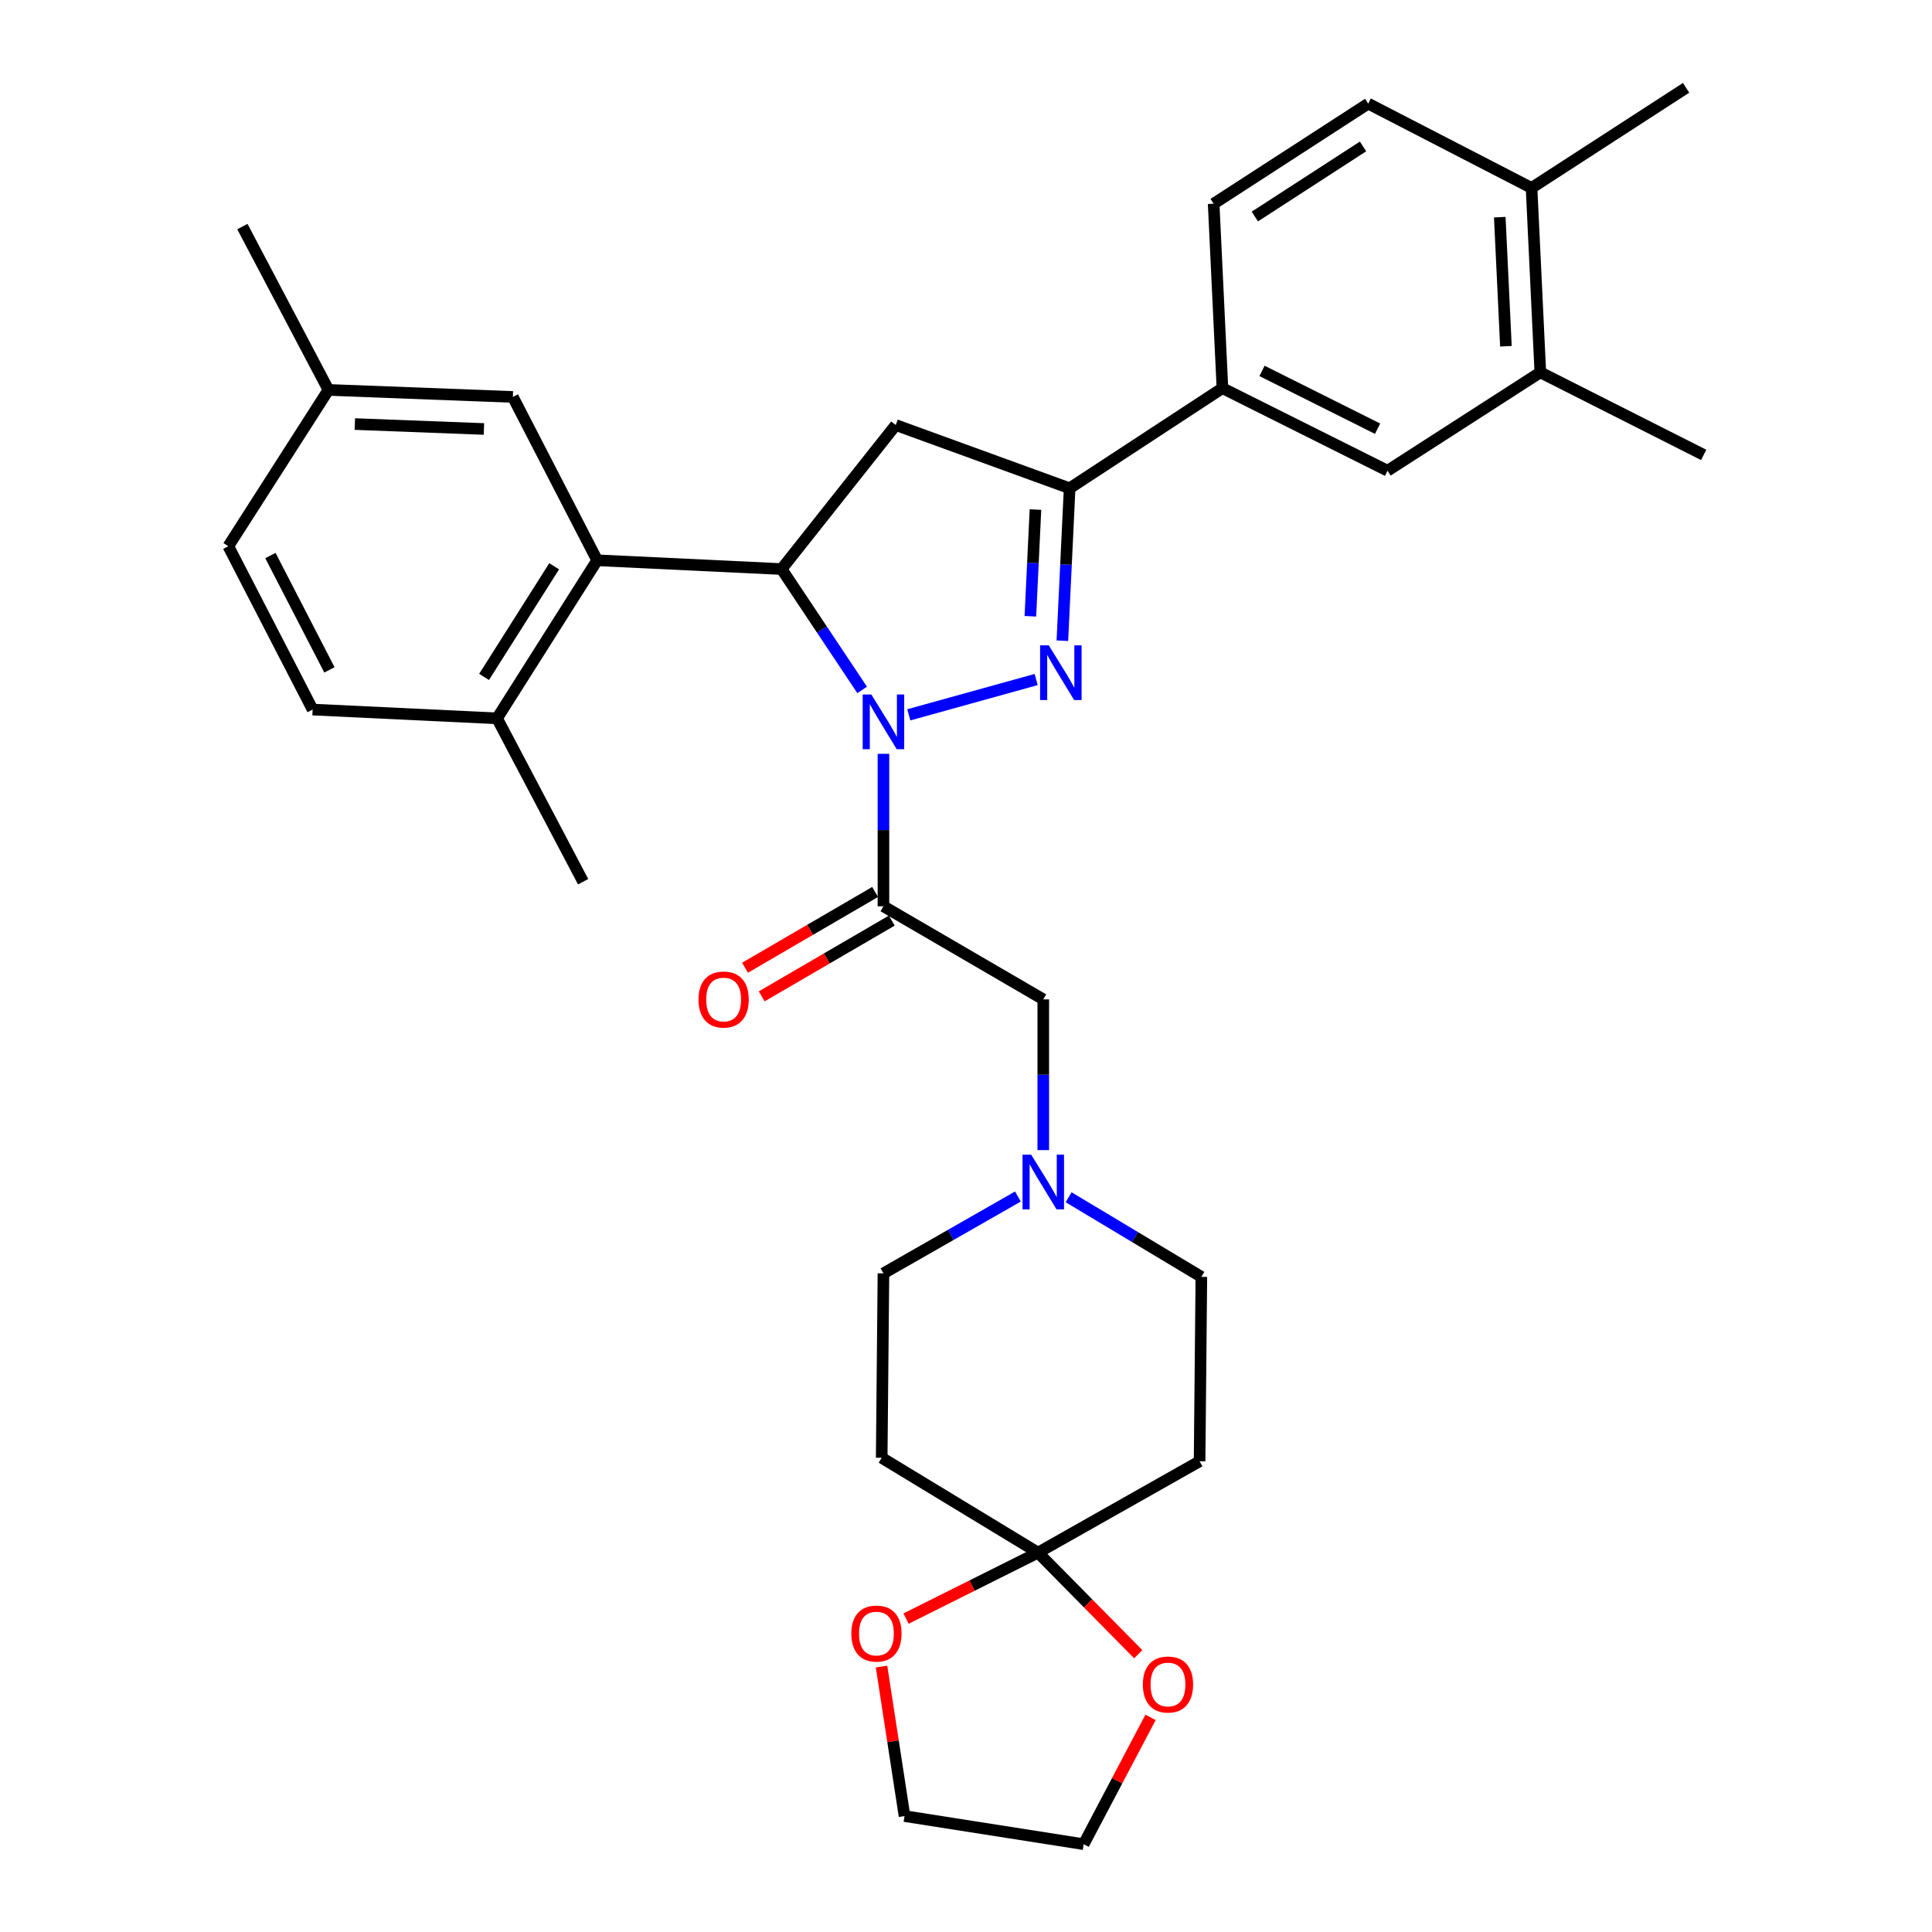 <?xml version='1.0' encoding='iso-8859-1'?>
<svg version='1.1' baseProfile='full'
              xmlns='http://www.w3.org/2000/svg'
                      xmlns:rdkit='http://www.rdkit.org/xml'
                      xmlns:xlink='http://www.w3.org/1999/xlink'
                  xml:space='preserve'
width='1000px' height='1000px' viewBox='0 0 1000 1000'>
<!-- END OF HEADER -->
<rect style='opacity:1.0;fill:#FFFFFF;stroke:none' width='1000' height='1000' x='0' y='0'> </rect>
<path class='bond-0' d='M 553.123,619.693 L 587.472,640.299' style='fill:none;fill-rule:evenodd;stroke:#0000FF;stroke-width:6px;stroke-linecap:butt;stroke-linejoin:miter;stroke-opacity:1' />
<path class='bond-0' d='M 587.472,640.299 L 621.821,660.904' style='fill:none;fill-rule:evenodd;stroke:#000000;stroke-width:6px;stroke-linecap:butt;stroke-linejoin:miter;stroke-opacity:1' />
<path class='bond-1' d='M 539.997,595.296 L 539.997,556.283' style='fill:none;fill-rule:evenodd;stroke:#0000FF;stroke-width:6px;stroke-linecap:butt;stroke-linejoin:miter;stroke-opacity:1' />
<path class='bond-1' d='M 539.997,556.283 L 539.997,517.27' style='fill:none;fill-rule:evenodd;stroke:#000000;stroke-width:6px;stroke-linecap:butt;stroke-linejoin:miter;stroke-opacity:1' />
<path class='bond-2' d='M 526.875,619.318 L 492.072,639.206' style='fill:none;fill-rule:evenodd;stroke:#0000FF;stroke-width:6px;stroke-linecap:butt;stroke-linejoin:miter;stroke-opacity:1' />
<path class='bond-2' d='M 492.072,639.206 L 457.269,659.094' style='fill:none;fill-rule:evenodd;stroke:#000000;stroke-width:6px;stroke-linecap:butt;stroke-linejoin:miter;stroke-opacity:1' />
<path class='bond-3' d='M 539.997,517.27 L 457.269,469.09' style='fill:none;fill-rule:evenodd;stroke:#000000;stroke-width:6px;stroke-linecap:butt;stroke-linejoin:miter;stroke-opacity:1' />
<path class='bond-4' d='M 452.954,461.682 L 419.291,481.289' style='fill:none;fill-rule:evenodd;stroke:#000000;stroke-width:6px;stroke-linecap:butt;stroke-linejoin:miter;stroke-opacity:1' />
<path class='bond-4' d='M 419.291,481.289 L 385.628,500.896' style='fill:none;fill-rule:evenodd;stroke:#FF0000;stroke-width:6px;stroke-linecap:butt;stroke-linejoin:miter;stroke-opacity:1' />
<path class='bond-4' d='M 461.584,476.498 L 427.921,496.105' style='fill:none;fill-rule:evenodd;stroke:#000000;stroke-width:6px;stroke-linecap:butt;stroke-linejoin:miter;stroke-opacity:1' />
<path class='bond-4' d='M 427.921,496.105 L 394.258,515.712' style='fill:none;fill-rule:evenodd;stroke:#FF0000;stroke-width:6px;stroke-linecap:butt;stroke-linejoin:miter;stroke-opacity:1' />
<path class='bond-5' d='M 457.269,469.09 L 457.269,429.636' style='fill:none;fill-rule:evenodd;stroke:#000000;stroke-width:6px;stroke-linecap:butt;stroke-linejoin:miter;stroke-opacity:1' />
<path class='bond-5' d='M 457.269,429.636 L 457.269,390.182' style='fill:none;fill-rule:evenodd;stroke:#0000FF;stroke-width:6px;stroke-linecap:butt;stroke-linejoin:miter;stroke-opacity:1' />
<path class='bond-6' d='M 537.273,803.634 L 503.125,820.708' style='fill:none;fill-rule:evenodd;stroke:#000000;stroke-width:6px;stroke-linecap:butt;stroke-linejoin:miter;stroke-opacity:1' />
<path class='bond-6' d='M 503.125,820.708 L 468.977,837.782' style='fill:none;fill-rule:evenodd;stroke:#FF0000;stroke-width:6px;stroke-linecap:butt;stroke-linejoin:miter;stroke-opacity:1' />
<path class='bond-7' d='M 537.273,803.634 L 563.21,829.923' style='fill:none;fill-rule:evenodd;stroke:#000000;stroke-width:6px;stroke-linecap:butt;stroke-linejoin:miter;stroke-opacity:1' />
<path class='bond-7' d='M 563.21,829.923 L 589.147,856.213' style='fill:none;fill-rule:evenodd;stroke:#FF0000;stroke-width:6px;stroke-linecap:butt;stroke-linejoin:miter;stroke-opacity:1' />
<path class='bond-8' d='M 537.273,803.634 L 456.364,754.549' style='fill:none;fill-rule:evenodd;stroke:#000000;stroke-width:6px;stroke-linecap:butt;stroke-linejoin:miter;stroke-opacity:1' />
<path class='bond-9' d='M 537.273,803.634 L 620.907,756.359' style='fill:none;fill-rule:evenodd;stroke:#000000;stroke-width:6px;stroke-linecap:butt;stroke-linejoin:miter;stroke-opacity:1' />
<path class='bond-10' d='M 456.278,862.602 L 462.232,901.301' style='fill:none;fill-rule:evenodd;stroke:#FF0000;stroke-width:6px;stroke-linecap:butt;stroke-linejoin:miter;stroke-opacity:1' />
<path class='bond-10' d='M 462.232,901.301 L 468.185,940' style='fill:none;fill-rule:evenodd;stroke:#000000;stroke-width:6px;stroke-linecap:butt;stroke-linejoin:miter;stroke-opacity:1' />
<path class='bond-11' d='M 470.391,369.998 L 536.312,351.726' style='fill:none;fill-rule:evenodd;stroke:#0000FF;stroke-width:6px;stroke-linecap:butt;stroke-linejoin:miter;stroke-opacity:1' />
<path class='bond-12' d='M 446.245,357.099 L 425.395,325.822' style='fill:none;fill-rule:evenodd;stroke:#0000FF;stroke-width:6px;stroke-linecap:butt;stroke-linejoin:miter;stroke-opacity:1' />
<path class='bond-12' d='M 425.395,325.822 L 404.545,294.545' style='fill:none;fill-rule:evenodd;stroke:#000000;stroke-width:6px;stroke-linecap:butt;stroke-linejoin:miter;stroke-opacity:1' />
<path class='bond-13' d='M 549.882,331.634 L 551.76,292.181' style='fill:none;fill-rule:evenodd;stroke:#0000FF;stroke-width:6px;stroke-linecap:butt;stroke-linejoin:miter;stroke-opacity:1' />
<path class='bond-13' d='M 551.76,292.181 L 553.638,252.729' style='fill:none;fill-rule:evenodd;stroke:#000000;stroke-width:6px;stroke-linecap:butt;stroke-linejoin:miter;stroke-opacity:1' />
<path class='bond-13' d='M 533.319,318.983 L 534.633,291.366' style='fill:none;fill-rule:evenodd;stroke:#0000FF;stroke-width:6px;stroke-linecap:butt;stroke-linejoin:miter;stroke-opacity:1' />
<path class='bond-13' d='M 534.633,291.366 L 535.948,263.749' style='fill:none;fill-rule:evenodd;stroke:#000000;stroke-width:6px;stroke-linecap:butt;stroke-linejoin:miter;stroke-opacity:1' />
<path class='bond-14' d='M 553.638,252.729 L 632.728,200.91' style='fill:none;fill-rule:evenodd;stroke:#000000;stroke-width:6px;stroke-linecap:butt;stroke-linejoin:miter;stroke-opacity:1' />
<path class='bond-15' d='M 553.638,252.729 L 463.641,219.999' style='fill:none;fill-rule:evenodd;stroke:#000000;stroke-width:6px;stroke-linecap:butt;stroke-linejoin:miter;stroke-opacity:1' />
<path class='bond-16' d='M 463.641,219.999 L 404.545,294.545' style='fill:none;fill-rule:evenodd;stroke:#000000;stroke-width:6px;stroke-linecap:butt;stroke-linejoin:miter;stroke-opacity:1' />
<path class='bond-17' d='M 404.545,294.545 L 309.091,290.002' style='fill:none;fill-rule:evenodd;stroke:#000000;stroke-width:6px;stroke-linecap:butt;stroke-linejoin:miter;stroke-opacity:1' />
<path class='bond-18' d='M 632.728,200.91 L 718.181,243.641' style='fill:none;fill-rule:evenodd;stroke:#000000;stroke-width:6px;stroke-linecap:butt;stroke-linejoin:miter;stroke-opacity:1' />
<path class='bond-18' d='M 653.214,191.984 L 713.031,221.896' style='fill:none;fill-rule:evenodd;stroke:#000000;stroke-width:6px;stroke-linecap:butt;stroke-linejoin:miter;stroke-opacity:1' />
<path class='bond-19' d='M 632.728,200.91 L 628.184,105.455' style='fill:none;fill-rule:evenodd;stroke:#000000;stroke-width:6px;stroke-linecap:butt;stroke-linejoin:miter;stroke-opacity:1' />
<path class='bond-20' d='M 718.181,243.641 L 797.271,192.728' style='fill:none;fill-rule:evenodd;stroke:#000000;stroke-width:6px;stroke-linecap:butt;stroke-linejoin:miter;stroke-opacity:1' />
<path class='bond-21' d='M 309.091,290.002 L 257.272,371.816' style='fill:none;fill-rule:evenodd;stroke:#000000;stroke-width:6px;stroke-linecap:butt;stroke-linejoin:miter;stroke-opacity:1' />
<path class='bond-21' d='M 286.833,293.1 L 250.56,350.369' style='fill:none;fill-rule:evenodd;stroke:#000000;stroke-width:6px;stroke-linecap:butt;stroke-linejoin:miter;stroke-opacity:1' />
<path class='bond-22' d='M 309.091,290.002 L 265.455,205.454' style='fill:none;fill-rule:evenodd;stroke:#000000;stroke-width:6px;stroke-linecap:butt;stroke-linejoin:miter;stroke-opacity:1' />
<path class='bond-23' d='M 257.272,371.816 L 161.818,367.272' style='fill:none;fill-rule:evenodd;stroke:#000000;stroke-width:6px;stroke-linecap:butt;stroke-linejoin:miter;stroke-opacity:1' />
<path class='bond-24' d='M 257.272,371.816 L 301.823,456.364' style='fill:none;fill-rule:evenodd;stroke:#000000;stroke-width:6px;stroke-linecap:butt;stroke-linejoin:miter;stroke-opacity:1' />
<path class='bond-25' d='M 265.455,205.454 L 170,201.815' style='fill:none;fill-rule:evenodd;stroke:#000000;stroke-width:6px;stroke-linecap:butt;stroke-linejoin:miter;stroke-opacity:1' />
<path class='bond-25' d='M 250.483,222.041 L 183.665,219.494' style='fill:none;fill-rule:evenodd;stroke:#000000;stroke-width:6px;stroke-linecap:butt;stroke-linejoin:miter;stroke-opacity:1' />
<path class='bond-26' d='M 161.818,367.272 L 118.181,282.724' style='fill:none;fill-rule:evenodd;stroke:#000000;stroke-width:6px;stroke-linecap:butt;stroke-linejoin:miter;stroke-opacity:1' />
<path class='bond-26' d='M 170.508,346.726 L 139.963,287.543' style='fill:none;fill-rule:evenodd;stroke:#000000;stroke-width:6px;stroke-linecap:butt;stroke-linejoin:miter;stroke-opacity:1' />
<path class='bond-27' d='M 170,201.815 L 118.181,282.724' style='fill:none;fill-rule:evenodd;stroke:#000000;stroke-width:6px;stroke-linecap:butt;stroke-linejoin:miter;stroke-opacity:1' />
<path class='bond-28' d='M 170,201.815 L 125.459,117.277' style='fill:none;fill-rule:evenodd;stroke:#000000;stroke-width:6px;stroke-linecap:butt;stroke-linejoin:miter;stroke-opacity:1' />
<path class='bond-29' d='M 797.271,192.728 L 881.819,235.459' style='fill:none;fill-rule:evenodd;stroke:#000000;stroke-width:6px;stroke-linecap:butt;stroke-linejoin:miter;stroke-opacity:1' />
<path class='bond-30' d='M 797.271,192.728 L 792.727,97.273' style='fill:none;fill-rule:evenodd;stroke:#000000;stroke-width:6px;stroke-linecap:butt;stroke-linejoin:miter;stroke-opacity:1' />
<path class='bond-30' d='M 779.463,179.225 L 776.282,112.406' style='fill:none;fill-rule:evenodd;stroke:#000000;stroke-width:6px;stroke-linecap:butt;stroke-linejoin:miter;stroke-opacity:1' />
<path class='bond-31' d='M 792.727,97.273 L 708.179,53.637' style='fill:none;fill-rule:evenodd;stroke:#000000;stroke-width:6px;stroke-linecap:butt;stroke-linejoin:miter;stroke-opacity:1' />
<path class='bond-32' d='M 792.727,97.273 L 872.722,45.455' style='fill:none;fill-rule:evenodd;stroke:#000000;stroke-width:6px;stroke-linecap:butt;stroke-linejoin:miter;stroke-opacity:1' />
<path class='bond-33' d='M 628.184,105.455 L 708.179,53.637' style='fill:none;fill-rule:evenodd;stroke:#000000;stroke-width:6px;stroke-linecap:butt;stroke-linejoin:miter;stroke-opacity:1' />
<path class='bond-33' d='M 649.505,112.073 L 705.501,75.8' style='fill:none;fill-rule:evenodd;stroke:#000000;stroke-width:6px;stroke-linecap:butt;stroke-linejoin:miter;stroke-opacity:1' />
<path class='bond-34' d='M 595.523,888.915 L 578.215,921.73' style='fill:none;fill-rule:evenodd;stroke:#FF0000;stroke-width:6px;stroke-linecap:butt;stroke-linejoin:miter;stroke-opacity:1' />
<path class='bond-34' d='M 578.215,921.73 L 560.906,954.545' style='fill:none;fill-rule:evenodd;stroke:#000000;stroke-width:6px;stroke-linecap:butt;stroke-linejoin:miter;stroke-opacity:1' />
<path class='bond-35' d='M 456.364,754.549 L 457.269,659.094' style='fill:none;fill-rule:evenodd;stroke:#000000;stroke-width:6px;stroke-linecap:butt;stroke-linejoin:miter;stroke-opacity:1' />
<path class='bond-36' d='M 620.907,756.359 L 621.821,660.904' style='fill:none;fill-rule:evenodd;stroke:#000000;stroke-width:6px;stroke-linecap:butt;stroke-linejoin:miter;stroke-opacity:1' />
<path class='bond-37' d='M 468.185,940 L 560.906,954.545' style='fill:none;fill-rule:evenodd;stroke:#000000;stroke-width:6px;stroke-linecap:butt;stroke-linejoin:miter;stroke-opacity:1' />
<path  class='atom-0' d='M 533.737 597.659
L 543.017 612.659
Q 543.937 614.139, 545.417 616.819
Q 546.897 619.499, 546.977 619.659
L 546.977 597.659
L 550.737 597.659
L 550.737 625.979
L 546.857 625.979
L 536.897 609.579
Q 535.737 607.659, 534.497 605.459
Q 533.297 603.259, 532.937 602.579
L 532.937 625.979
L 529.257 625.979
L 529.257 597.659
L 533.737 597.659
' fill='#0000FF'/>
<path  class='atom-4' d='M 361.55 517.35
Q 361.55 510.55, 364.91 506.75
Q 368.27 502.95, 374.55 502.95
Q 380.83 502.95, 384.19 506.75
Q 387.55 510.55, 387.55 517.35
Q 387.55 524.23, 384.15 528.15
Q 380.75 532.03, 374.55 532.03
Q 368.31 532.03, 364.91 528.15
Q 361.55 524.27, 361.55 517.35
M 374.55 528.83
Q 378.87 528.83, 381.19 525.95
Q 383.55 523.03, 383.55 517.35
Q 383.55 511.79, 381.19 508.99
Q 378.87 506.15, 374.55 506.15
Q 370.23 506.15, 367.87 508.95
Q 365.55 511.75, 365.55 517.35
Q 365.55 523.07, 367.87 525.95
Q 370.23 528.83, 374.55 528.83
' fill='#FF0000'/>
<path  class='atom-5' d='M 440.64 845.53
Q 440.64 838.73, 444 834.93
Q 447.36 831.13, 453.64 831.13
Q 459.92 831.13, 463.28 834.93
Q 466.64 838.73, 466.64 845.53
Q 466.64 852.41, 463.24 856.33
Q 459.84 860.21, 453.64 860.21
Q 447.4 860.21, 444 856.33
Q 440.64 852.45, 440.64 845.53
M 453.64 857.01
Q 457.96 857.01, 460.28 854.13
Q 462.64 851.21, 462.64 845.53
Q 462.64 839.97, 460.28 837.17
Q 457.96 834.33, 453.64 834.33
Q 449.32 834.33, 446.96 837.13
Q 444.64 839.93, 444.64 845.53
Q 444.64 851.25, 446.96 854.13
Q 449.32 857.01, 453.64 857.01
' fill='#FF0000'/>
<path  class='atom-6' d='M 451.009 359.475
L 460.289 374.475
Q 461.209 375.955, 462.689 378.635
Q 464.169 381.315, 464.249 381.475
L 464.249 359.475
L 468.009 359.475
L 468.009 387.795
L 464.129 387.795
L 454.169 371.395
Q 453.009 369.475, 451.769 367.275
Q 450.569 365.075, 450.209 364.395
L 450.209 387.795
L 446.529 387.795
L 446.529 359.475
L 451.009 359.475
' fill='#0000FF'/>
<path  class='atom-7' d='M 542.834 334.023
L 552.114 349.023
Q 553.034 350.503, 554.514 353.183
Q 555.994 355.863, 556.074 356.023
L 556.074 334.023
L 559.834 334.023
L 559.834 362.343
L 555.954 362.343
L 545.994 345.943
Q 544.834 344.023, 543.594 341.823
Q 542.394 339.623, 542.034 338.943
L 542.034 362.343
L 538.354 362.343
L 538.354 334.023
L 542.834 334.023
' fill='#0000FF'/>
<path  class='atom-27' d='M 591.542 871.897
Q 591.542 865.097, 594.902 861.297
Q 598.262 857.497, 604.542 857.497
Q 610.822 857.497, 614.182 861.297
Q 617.542 865.097, 617.542 871.897
Q 617.542 878.777, 614.142 882.697
Q 610.742 886.577, 604.542 886.577
Q 598.302 886.577, 594.902 882.697
Q 591.542 878.817, 591.542 871.897
M 604.542 883.377
Q 608.862 883.377, 611.182 880.497
Q 613.542 877.577, 613.542 871.897
Q 613.542 866.337, 611.182 863.537
Q 608.862 860.697, 604.542 860.697
Q 600.222 860.697, 597.862 863.497
Q 595.542 866.297, 595.542 871.897
Q 595.542 877.617, 597.862 880.497
Q 600.222 883.377, 604.542 883.377
' fill='#FF0000'/>
</svg>
